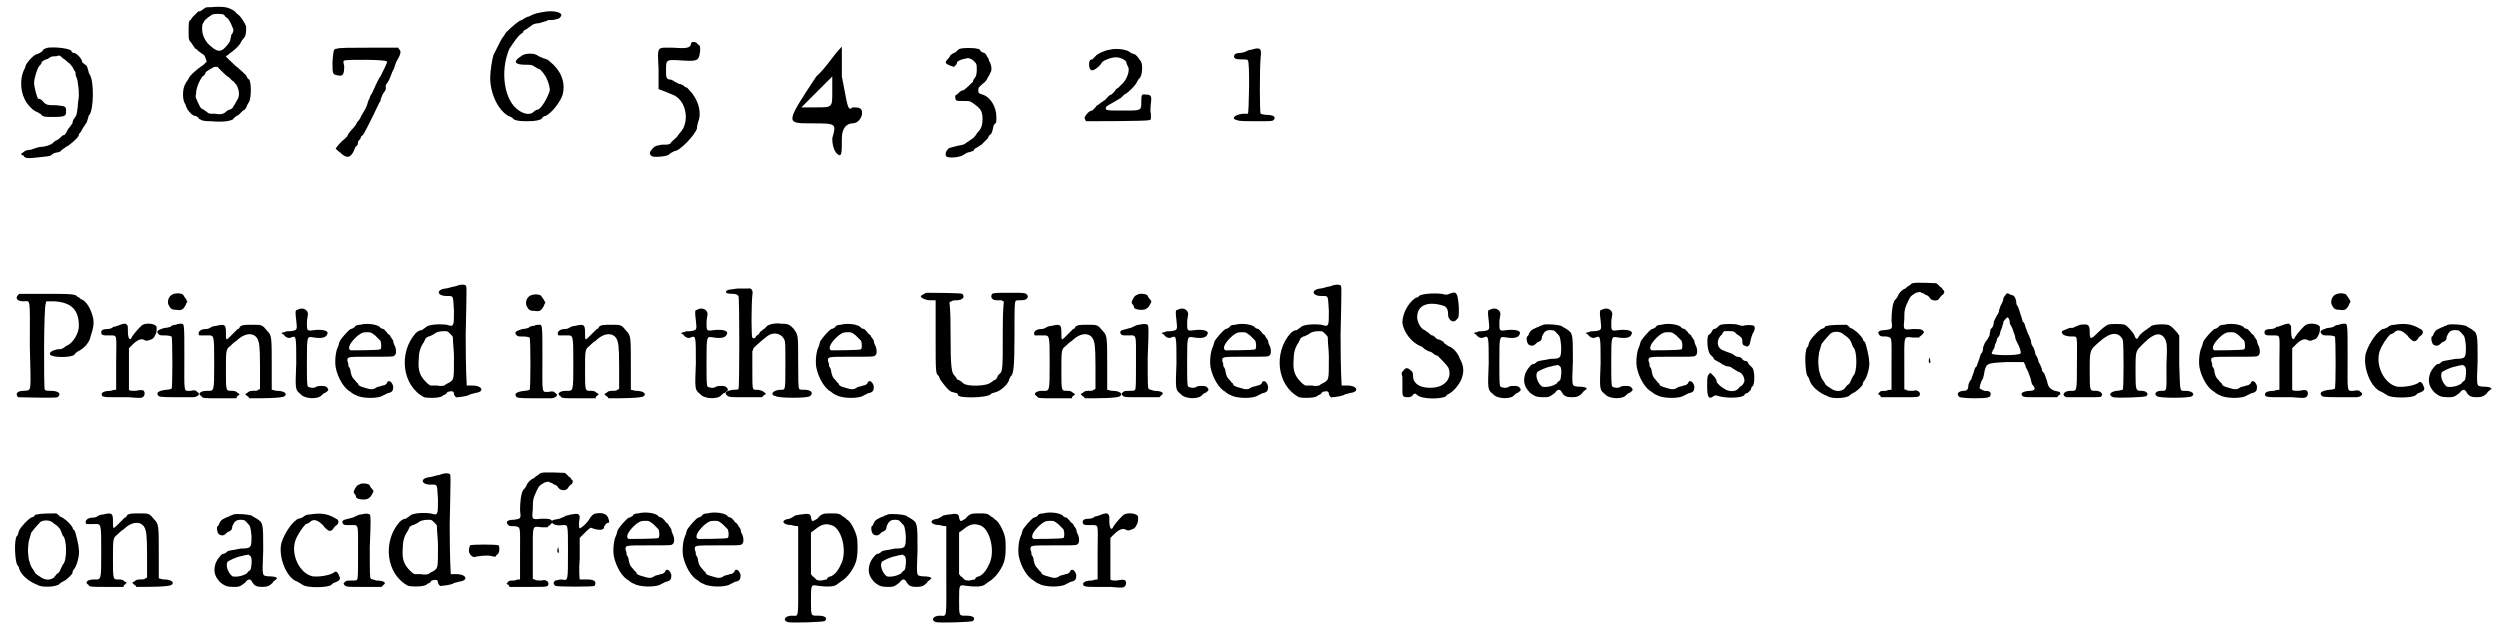 <?xml version='1.0' encoding='utf-8'?>
<svg xmlns="http://www.w3.org/2000/svg" xmlns:xlink="http://www.w3.org/1999/xlink" width="234px" height="59px" viewBox="0 0 2346 590" version="1.1">
<defs>
<path id="gl7432" d="M 29 13 C 25 14 24 15 24 16 C 24 16 22 18 19 19 C 16 19 9 27 8 30 C 8 31 7 33 6 35 C 3 42 3 53 7 61 C 9 66 15 72 18 73 C 19 73 21 75 22 75 C 24 78 26 78 34 78 C 45 78 46 77 46 73 C 46 68 46 68 37 67 C 29 67 27 67 24 63 C 22 61 21 61 20 61 C 19 61 16 50 16 46 C 16 42 19 32 21 30 C 22 29 23 28 23 27 C 23 26 25 25 27 24 C 28 24 30 23 31 22 C 33 21 34 21 37 21 C 40 20 40 20 43 23 C 45 24 47 26 48 27 C 49 27 51 30 52 31 C 53 33 54 35 54 35 C 55 35 55 37 55 39 C 56 41 57 44 57 46 C 58 52 58 55 58 58 C 58 61 57 64 57 68 C 56 76 56 76 54 79 C 53 80 52 82 52 84 C 51 85 50 87 49 88 C 48 89 47 91 46 93 C 45 94 45 95 44 95 C 43 95 42 96 41 97 C 40 98 39 99 37 100 C 36 100 34 102 33 103 C 31 104 30 105 24 106 C 19 106 16 108 15 108 C 15 108 13 109 11 109 C 9 109 7 110 6 111 C 5 112 4 112 4 113 C 4 114 5 114 6 114 C 7 117 10 117 19 116 C 28 115 30 115 32 114 C 34 112 34 112 39 111 C 40 111 41 110 42 109 C 43 108 45 107 46 106 C 49 105 58 97 58 95 C 58 94 58 94 59 93 C 60 92 61 90 62 88 C 63 87 64 85 64 85 C 65 84 66 82 66 81 C 67 79 67 76 68 76 C 72 70 72 46 69 40 C 69 39 67 37 67 35 C 66 32 66 30 64 29 C 63 28 61 27 61 26 C 61 24 57 19 54 18 C 52 18 51 17 51 16 C 50 14 37 12 29 13 z" fill="black"/><!-- width=78 height=123 -->
<path id="gl7694" d="M 33 6 C 29 6 28 6 27 7 C 25 8 24 10 21 10 C 19 12 18 13 16 15 C 15 16 14 18 14 18 C 12 18 12 22 12 29 C 12 36 12 37 15 40 C 15 40 16 42 17 43 C 18 45 18 45 19 45 C 19 45 20 46 21 47 C 22 48 24 49 25 50 C 27 51 27 51 29 57 C 29 57 28 58 26 60 C 20 64 13 70 12 73 C 11 75 9 77 9 78 C 6 82 6 94 9 97 C 9 98 10 100 11 102 C 13 105 16 108 18 108 C 19 108 21 109 22 111 C 23 111 24 112 24 112 C 27 113 30 113 33 113 C 44 114 51 113 54 111 C 54 110 56 109 57 108 C 58 108 60 106 60 106 C 61 105 62 104 63 103 C 64 103 66 101 66 100 C 67 99 67 97 68 96 C 71 93 71 78 69 74 C 67 73 67 72 66 70 C 65 69 61 65 56 61 C 53 58 47 53 47 52 C 47 52 49 51 51 49 C 57 45 61 40 61 39 C 61 39 62 37 63 36 C 66 33 66 30 66 24 C 65 21 60 13 57 12 C 57 11 55 10 54 9 C 49 6 45 5 33 6 M 45 13 C 45 13 46 14 46 14 C 46 15 47 15 48 16 C 50 17 53 24 54 27 C 54 28 54 30 52 32 C 52 34 51 36 51 37 C 51 38 49 41 47 43 C 42 49 38 48 30 40 C 25 34 24 28 25 22 C 27 18 28 17 34 13 C 36 12 43 12 45 13 M 43 66 C 45 68 48 71 50 72 C 51 73 53 75 53 75 C 54 75 55 77 57 79 C 60 85 60 90 57 94 C 56 96 55 98 54 99 C 54 100 53 101 51 102 C 50 102 48 103 46 105 C 44 106 43 107 37 106 C 32 106 31 106 30 105 C 29 104 27 103 26 102 C 25 102 24 101 23 100 C 23 100 22 98 21 96 C 19 91 18 91 19 87 C 19 82 22 75 25 71 C 27 70 28 68 28 67 C 29 66 34 63 36 62 C 37 62 38 62 39 62 C 39 62 40 63 43 66 z" fill="black"/><!-- width=77 height=120 -->
<path id="gl7696" d="M 14 39 C 11 39 11 40 10 51 C 10 63 10 63 15 64 C 20 65 21 63 21 55 C 20 51 20 51 21 50 C 24 49 61 49 61 51 C 62 51 59 57 55 65 C 53 67 48 79 47 81 C 46 82 45 84 45 85 C 44 87 43 89 43 90 C 42 94 40 97 37 102 C 36 105 34 107 33 108 C 33 109 31 112 28 115 C 26 117 24 120 24 121 C 22 123 21 124 21 124 C 18 126 13 132 13 133 C 13 133 15 134 15 135 C 16 135 18 137 19 138 C 24 142 27 141 30 135 C 31 132 32 130 33 130 C 33 130 34 129 34 126 C 36 124 37 122 37 121 C 39 120 39 120 48 102 C 51 96 54 89 55 88 C 55 87 56 84 57 82 C 58 80 60 78 60 77 C 60 76 60 75 60 73 C 61 72 64 67 64 66 C 64 66 65 64 66 61 C 67 59 68 57 68 57 C 68 56 69 54 70 51 C 73 46 75 42 73 40 C 72 39 72 39 72 38 C 62 38 53 38 43 38 C 28 38 15 38 14 39 z" fill="black"/><!-- width=82 height=147 -->
<path id="gl7437" d="M 66 1 C 59 2 55 3 53 4 C 52 4 50 6 48 6 C 46 7 44 8 43 9 C 42 9 40 10 39 11 C 37 12 27 21 27 22 C 27 22 26 24 25 25 C 24 26 22 30 16 42 C 15 45 13 57 13 63 C 13 79 21 94 30 99 C 32 100 33 100 34 101 C 35 103 39 104 47 104 C 57 104 58 103 61 102 C 62 100 64 99 65 99 C 70 97 79 86 81 79 C 84 67 79 56 69 48 C 67 46 66 46 66 46 C 66 46 64 45 63 45 C 61 44 58 43 57 42 C 54 40 45 40 42 43 C 34 48 36 51 46 51 C 52 51 52 51 55 53 C 57 54 58 55 59 55 C 60 55 65 61 66 64 C 68 68 69 73 69 75 C 67 82 61 92 58 93 C 57 93 55 94 54 95 C 51 98 46 98 40 94 C 26 85 22 57 31 36 C 35 30 39 24 42 22 C 43 21 44 21 44 20 C 44 19 46 18 48 17 C 49 16 51 15 52 14 C 53 13 56 12 59 12 C 62 11 65 10 66 10 C 66 9 68 9 72 9 C 76 8 78 8 79 6 C 82 3 76 0 66 1 z" fill="black"/><!-- width=91 height=116 -->
<path id="gl7681" d="M 43 16 C 43 16 42 18 42 19 C 40 21 39 22 25 21 C 10 21 11 19 12 41 C 12 55 12 58 12 60 C 13 60 15 61 25 65 C 36 69 41 85 35 97 C 33 100 31 102 29 105 C 27 107 24 109 23 111 C 21 112 21 112 15 112 C 10 113 9 113 7 115 C 3 119 3 121 6 123 C 9 124 21 123 22 121 C 23 120 25 119 27 118 C 32 118 46 103 48 97 C 48 94 49 92 49 91 C 53 82 49 69 41 61 C 40 60 39 58 37 58 C 36 57 34 55 31 55 C 30 54 27 53 27 53 C 27 52 25 52 24 51 C 19 51 19 49 19 42 C 19 32 19 32 34 33 C 49 34 50 33 51 24 C 51 19 51 19 49 18 C 48 16 45 15 43 16 z" fill="black"/><!-- width=63 height=130 -->
<path id="gl7697" d="M 33 28 C 4 72 4 72 28 72 C 52 72 52 72 48 86 C 48 96 52 100 52 100 C 57 105 57 100 57 86 C 57 76 62 72 67 72 C 72 72 76 67 76 62 C 76 57 72 57 67 57 C 62 62 62 52 57 28 C 57 19 57 9 57 0 C 48 9 43 19 33 28 M 48 43 C 48 57 48 57 33 57 C 28 57 24 57 19 57 C 24 52 28 48 33 43 C 43 33 48 28 48 28 C 48 28 48 33 48 43 z" fill="black"/><!-- width=81 height=110 -->
<path id="gl7683" d="M 15 15 C 14 15 13 16 12 17 C 11 18 10 19 9 19 C 7 20 6 21 6 21 C 6 21 5 23 4 24 C 0 28 1 29 6 31 C 7 31 9 32 9 32 C 10 32 10 31 10 31 C 12 30 12 28 12 28 C 12 27 15 25 21 24 C 24 23 28 26 30 29 C 31 31 31 40 29 42 C 28 43 27 45 27 46 C 25 48 21 52 18 54 C 16 54 15 55 12 58 C 10 58 10 61 11 63 C 12 64 12 64 18 64 C 24 64 24 64 27 66 C 34 71 36 73 36 81 C 36 88 34 91 31 94 C 28 99 27 99 24 101 C 23 102 21 103 21 103 C 19 105 18 105 13 106 C 5 108 4 108 3 110 C 1 112 1 115 2 116 C 4 118 16 117 19 114 C 21 113 22 112 24 112 C 26 111 28 111 28 110 C 28 109 30 108 32 107 C 33 106 35 105 35 105 C 36 104 37 103 38 102 C 39 101 40 100 41 99 C 42 97 42 96 43 96 C 45 94 45 93 46 89 C 46 87 47 86 48 85 C 49 85 49 83 49 79 C 49 69 43 60 36 58 C 33 57 32 57 32 54 C 32 51 33 51 36 48 C 39 46 40 44 41 42 C 42 40 43 39 43 38 C 45 36 45 31 42 26 C 42 24 40 22 40 22 C 40 21 39 20 38 19 C 37 19 35 18 34 17 C 34 16 33 15 31 15 C 28 14 18 14 15 15 z" fill="black"/><!-- width=60 height=123 -->
<path id="gl7687" d="M 25 3 C 22 3 13 7 12 9 C 11 10 10 11 9 12 C 7 12 6 13 6 17 C 6 21 8 23 10 22 C 13 21 17 17 18 15 C 19 13 27 10 31 10 C 36 10 41 13 41 15 C 41 16 42 17 42 18 C 45 21 42 31 36 36 C 34 38 33 39 33 39 C 32 39 31 40 30 42 C 29 43 28 44 27 45 C 25 45 23 48 21 50 C 18 52 15 54 14 55 C 13 55 12 57 12 57 C 11 58 10 59 9 60 C 6 60 3 64 2 66 C 1 67 3 69 3 70 C 10 70 60 70 62 69 C 63 69 63 69 64 68 C 64 66 64 64 64 63 C 63 60 64 55 64 53 C 65 46 64 45 59 45 C 55 44 55 46 55 52 C 55 60 55 60 39 60 C 25 60 24 60 22 59 C 21 58 22 56 24 55 C 24 55 33 50 36 48 C 37 47 38 46 39 45 C 42 44 50 36 51 33 C 51 33 52 31 53 30 C 56 28 57 16 54 13 C 53 12 52 10 51 9 C 50 8 49 7 48 7 C 46 6 45 6 44 5 C 42 3 32 1 25 3 z" fill="black"/><!-- width=72 height=84 -->
<path id="gl7680" d="M 25 4 C 22 4 20 6 19 6 C 19 6 16 7 14 7 C 10 7 9 9 9 10 C 9 12 10 13 16 13 C 20 13 22 13 22 14 C 24 15 23 64 22 64 C 22 64 19 64 17 64 C 9 65 6 69 12 70 C 13 71 21 71 29 71 C 43 71 45 71 46 70 C 49 67 46 65 39 65 C 37 65 34 64 34 64 C 33 63 33 21 34 11 C 35 3 34 1 25 4 z" fill="black"/><!-- width=55 height=78 -->
<path id="gl6412" d="M 17 22 C 14 25 16 28 22 28 C 29 28 28 23 28 70 C 29 116 30 111 22 112 C 16 112 14 115 17 118 C 18 118 52 119 54 118 C 58 115 55 112 48 112 C 45 112 43 112 42 111 C 41 109 41 32 43 30 C 43 29 43 28 44 28 C 46 28 48 28 51 28 C 67 29 74 36 74 51 C 74 58 69 66 64 69 C 61 70 60 72 59 72 C 58 73 56 73 54 73 C 49 74 46 76 47 78 C 49 81 67 81 70 78 C 70 77 72 76 73 75 C 78 73 84 67 85 61 C 88 52 89 47 86 39 C 84 33 80 27 76 26 C 75 25 74 24 73 24 C 71 21 67 21 42 21 C 34 21 26 21 18 21 C 18 21 18 21 17 22 z" fill="black"/><!-- width=99 height=125 -->
<path id="gl6402" d="M 32 14 C 29 15 27 16 25 16 C 25 17 22 18 20 18 C 16 18 14 19 14 21 C 14 24 16 24 21 24 C 30 24 28 22 28 50 C 28 63 28 75 28 75 C 28 75 25 75 23 76 C 16 76 13 78 15 81 C 17 82 21 82 27 82 C 31 82 36 82 40 82 C 52 83 52 83 54 81 C 55 79 55 78 54 76 C 52 75 52 75 46 76 C 42 76 41 76 40 75 C 40 75 40 69 40 55 C 40 49 40 43 40 36 C 41 35 42 34 43 33 C 48 28 51 27 54 28 C 55 29 57 29 57 29 C 58 29 60 28 60 28 C 61 28 63 27 64 25 C 66 21 66 21 66 16 C 65 13 57 12 53 14 C 51 15 45 22 43 25 C 41 30 39 27 39 20 C 39 15 39 15 38 14 C 37 13 37 13 37 13 C 36 13 34 13 32 14 z" fill="black"/><!-- width=75 height=89 -->
<path id="gl6667" d="M 22 3 C 19 5 18 9 19 12 C 21 16 22 17 27 17 C 32 18 33 16 35 13 C 36 11 36 10 37 9 C 37 9 37 9 37 9 C 36 9 36 7 35 6 C 34 5 33 3 33 3 C 31 1 25 1 22 3 M 26 31 C 24 31 21 32 21 33 C 20 33 18 34 15 34 C 9 36 7 37 10 40 C 11 41 12 41 16 41 C 20 41 22 42 22 42 C 23 43 23 91 22 91 C 22 91 20 92 17 92 C 9 93 7 95 10 98 C 12 99 15 99 42 99 C 46 99 50 96 46 94 C 46 94 45 93 45 93 C 45 93 43 92 40 93 C 33 93 34 96 34 61 C 34 30 34 30 31 30 C 30 30 28 30 26 31 z" fill="black"/><!-- width=55 height=115 -->
<path id="gl6405" d="M 27 7 C 25 7 22 8 21 9 C 19 10 18 10 17 10 C 12 10 9 13 11 16 C 12 16 13 16 18 16 C 25 16 25 14 25 42 C 25 70 25 68 18 68 C 12 68 9 71 13 73 C 14 75 15 75 30 75 C 35 75 40 75 46 75 C 46 74 46 73 47 73 C 48 72 48 72 49 71 C 48 71 48 70 47 70 C 46 69 45 68 42 68 C 36 68 36 69 36 49 C 36 30 36 29 40 26 C 41 25 44 22 46 21 C 54 13 63 13 66 20 C 67 23 68 24 68 45 C 68 52 68 59 68 66 C 67 67 67 67 66 67 C 66 68 64 68 61 68 C 58 68 57 69 56 70 C 55 70 55 71 54 71 C 55 72 55 72 56 73 C 57 73 58 75 58 75 C 70 75 89 75 91 73 C 94 71 91 68 84 68 C 82 68 80 67 79 67 C 79 67 79 61 79 45 C 79 18 79 16 75 12 C 70 6 70 6 61 6 C 54 6 51 6 49 8 C 49 9 48 10 47 10 C 46 11 45 12 44 13 C 44 13 42 15 40 17 C 36 21 36 21 36 13 C 36 6 35 5 27 7 z" fill="black"/><!-- width=100 height=81 -->
<path id="gl7441" d="M 27 7 C 25 7 25 9 26 17 C 27 26 27 26 21 27 C 18 27 16 27 15 28 C 14 28 13 28 12 29 C 13 29 13 30 14 30 C 16 33 19 34 21 33 C 26 31 26 31 26 57 C 25 82 25 82 30 86 C 34 91 47 91 50 87 C 51 86 52 85 53 85 C 56 83 57 82 55 80 C 54 78 48 78 45 79 C 43 81 38 80 37 79 C 36 78 36 72 36 56 C 36 30 36 32 43 33 C 50 34 54 33 55 30 C 57 27 52 25 43 26 C 36 27 36 27 36 19 C 36 16 37 12 37 11 C 37 7 32 4 27 7 z" fill="black"/><!-- width=67 height=96 -->
<path id="gl6408" d="M 39 9 C 36 9 34 10 34 11 C 33 12 31 13 30 13 C 27 15 22 21 20 24 C 19 26 19 28 18 30 C 16 34 15 43 16 49 C 18 59 24 69 30 72 C 31 73 34 75 35 75 C 39 78 56 79 61 75 C 62 75 64 73 66 73 C 69 72 70 71 70 67 C 69 62 65 60 64 64 C 63 65 62 66 60 66 C 58 67 55 67 54 68 C 51 70 49 70 43 68 C 39 67 37 66 37 64 C 36 64 35 62 34 61 C 31 58 31 57 30 53 C 30 51 29 49 28 48 C 28 47 28 45 27 43 C 27 39 26 39 49 39 C 69 39 70 39 71 38 C 73 37 73 33 72 30 C 71 28 70 26 70 24 C 69 22 67 20 67 19 C 66 18 64 17 64 16 C 63 15 62 14 61 13 C 60 13 58 12 58 12 C 57 9 46 7 39 9 M 53 19 C 55 21 57 23 58 24 C 59 27 59 31 58 32 C 57 33 31 33 30 33 C 26 31 31 24 37 19 C 41 16 42 16 46 16 C 49 16 49 16 53 19 z" fill="black"/><!-- width=81 height=84 -->
<path id="gl6403" d="M 53 4 C 51 4 46 6 44 6 C 35 7 36 13 45 13 C 52 13 51 12 52 27 C 52 42 52 42 45 40 C 37 39 28 40 26 42 C 25 43 23 44 22 45 C 20 45 18 46 16 48 C 0 66 3 97 24 108 C 28 109 41 109 42 106 C 43 106 45 105 46 103 C 50 102 52 102 52 105 C 52 106 54 109 55 108 C 57 108 64 107 66 106 C 67 105 69 105 72 104 C 81 103 79 97 69 97 C 67 97 64 97 64 97 C 64 96 63 84 63 50 C 64 4 64 4 63 3 C 61 2 58 2 53 4 M 49 49 C 50 50 51 51 51 52 C 51 58 52 64 52 70 C 52 92 52 91 48 94 C 46 95 44 96 43 97 C 42 97 40 98 36 97 C 33 97 31 97 30 97 C 28 96 27 95 26 94 C 20 88 18 83 19 72 C 19 65 21 60 24 56 C 24 55 25 54 25 54 C 25 52 27 52 28 51 C 30 51 32 49 33 49 C 35 47 38 46 43 46 C 46 46 46 46 49 49 z" fill="black"/><!-- width=85 height=131 -->
<path id="gl6667" d="M 22 3 C 19 5 18 9 19 12 C 21 16 22 17 27 17 C 32 18 33 16 35 13 C 36 11 36 10 37 9 C 37 9 37 9 37 9 C 36 9 36 7 35 6 C 34 5 33 3 33 3 C 31 1 25 1 22 3 M 26 31 C 24 31 21 32 21 33 C 20 33 18 34 15 34 C 9 36 7 37 10 40 C 11 41 12 41 16 41 C 20 41 22 42 22 42 C 23 43 23 91 22 91 C 22 91 20 92 17 92 C 9 93 7 95 10 98 C 12 99 15 99 42 99 C 46 99 50 96 46 94 C 46 94 45 93 45 93 C 45 93 43 92 40 93 C 33 93 34 96 34 61 C 34 30 34 30 31 30 C 30 30 28 30 26 31 z" fill="black"/><!-- width=55 height=115 -->
<path id="gl6405" d="M 27 7 C 25 7 22 8 21 9 C 19 10 18 10 17 10 C 12 10 9 13 11 16 C 12 16 13 16 18 16 C 25 16 25 14 25 42 C 25 70 25 68 18 68 C 12 68 9 71 13 73 C 14 75 15 75 30 75 C 35 75 40 75 46 75 C 46 74 46 73 47 73 C 48 72 48 72 49 71 C 48 71 48 70 47 70 C 46 69 45 68 42 68 C 36 68 36 69 36 49 C 36 30 36 29 40 26 C 41 25 44 22 46 21 C 54 13 63 13 66 20 C 67 23 68 24 68 45 C 68 52 68 59 68 66 C 67 67 67 67 66 67 C 66 68 64 68 61 68 C 58 68 57 69 56 70 C 55 70 55 71 54 71 C 55 72 55 72 56 73 C 57 73 58 75 58 75 C 70 75 89 75 91 73 C 94 71 91 68 84 68 C 82 68 80 67 79 67 C 79 67 79 61 79 45 C 79 18 79 16 75 12 C 70 6 70 6 61 6 C 54 6 51 6 49 8 C 49 9 48 10 47 10 C 46 11 45 12 44 13 C 44 13 42 15 40 17 C 36 21 36 21 36 13 C 36 6 35 5 27 7 z" fill="black"/><!-- width=100 height=81 -->
<path id="gl7441" d="M 27 7 C 25 7 25 9 26 17 C 27 26 27 26 21 27 C 18 27 16 27 15 28 C 14 28 13 28 12 29 C 13 29 13 30 14 30 C 16 33 19 34 21 33 C 26 31 26 31 26 57 C 25 82 25 82 30 86 C 34 91 47 91 50 87 C 51 86 52 85 53 85 C 56 83 57 82 55 80 C 54 78 48 78 45 79 C 43 81 38 80 37 79 C 36 78 36 72 36 56 C 36 30 36 32 43 33 C 50 34 54 33 55 30 C 57 27 52 25 43 26 C 36 27 36 27 36 19 C 36 16 37 12 37 11 C 37 7 32 4 27 7 z" fill="black"/><!-- width=67 height=96 -->
<path id="gl6666" d="M 28 2 C 21 3 19 3 18 4 C 16 6 18 7 24 7 C 27 7 28 8 29 9 C 30 10 30 96 29 96 C 29 97 27 97 24 97 C 17 98 15 100 19 103 C 21 104 22 104 36 104 C 41 104 46 104 51 104 C 52 103 52 103 53 102 C 55 101 55 101 54 100 C 52 98 49 97 46 97 C 42 97 42 98 42 79 C 42 73 42 67 42 61 C 42 60 43 60 43 58 C 47 54 56 46 59 45 C 64 43 70 45 72 50 C 73 52 73 54 73 74 C 73 98 73 97 69 97 C 61 97 58 102 64 103 C 67 105 94 105 96 103 C 100 100 97 97 91 97 C 88 97 86 97 86 96 C 85 96 85 85 85 71 C 85 45 85 46 81 40 C 77 36 76 35 69 35 C 63 34 57 36 56 37 C 55 38 54 39 53 40 C 52 40 51 42 50 42 C 49 43 48 45 48 45 C 46 46 45 47 45 48 C 43 49 43 49 42 48 C 41 47 41 19 42 8 C 43 4 41 1 38 2 C 37 2 33 2 28 2 z" fill="black"/><!-- width=106 height=123 -->
<path id="gl6408" d="M 39 9 C 36 9 34 10 34 11 C 33 12 31 13 30 13 C 27 15 22 21 20 24 C 19 26 19 28 18 30 C 16 34 15 43 16 49 C 18 59 24 69 30 72 C 31 73 34 75 35 75 C 39 78 56 79 61 75 C 62 75 64 73 66 73 C 69 72 70 71 70 67 C 69 62 65 60 64 64 C 63 65 62 66 60 66 C 58 67 55 67 54 68 C 51 70 49 70 43 68 C 39 67 37 66 37 64 C 36 64 35 62 34 61 C 31 58 31 57 30 53 C 30 51 29 49 28 48 C 28 47 28 45 27 43 C 27 39 26 39 49 39 C 69 39 70 39 71 38 C 73 37 73 33 72 30 C 71 28 70 26 70 24 C 69 22 67 20 67 19 C 66 18 64 17 64 16 C 63 15 62 14 61 13 C 60 13 58 12 58 12 C 57 9 46 7 39 9 M 53 19 C 55 21 57 23 58 24 C 59 27 59 31 58 32 C 57 33 31 33 30 33 C 26 31 31 24 37 19 C 41 16 42 16 46 16 C 49 16 49 16 53 19 z" fill="black"/><!-- width=81 height=84 -->
<path id="gl7175" d="M 21 6 C 19 7 16 9 16 9 C 16 11 21 13 25 13 C 27 13 28 13 30 13 C 30 25 30 36 30 47 C 30 82 30 82 33 84 C 33 85 34 86 34 87 C 36 90 42 98 45 99 C 46 99 48 100 49 100 C 50 100 51 101 51 102 C 51 105 78 105 82 101 C 82 100 85 100 87 99 C 91 98 99 91 99 87 C 100 86 100 84 101 84 C 103 81 104 77 104 45 C 104 22 104 15 105 14 C 105 13 107 13 109 13 C 112 13 113 13 115 12 C 117 10 117 9 115 7 C 113 6 112 6 100 6 C 86 6 85 6 83 7 C 81 10 83 13 87 13 C 89 13 91 13 92 13 C 93 14 93 14 94 14 C 93 24 93 34 93 44 C 93 76 93 80 90 82 C 89 83 88 84 88 85 C 87 87 86 88 85 88 C 84 88 83 90 82 90 C 78 94 59 94 56 91 C 55 90 54 89 52 88 C 51 88 50 87 50 87 C 50 87 49 85 48 84 C 45 81 44 78 44 44 C 44 34 44 24 43 15 C 44 14 45 14 45 14 C 46 13 48 13 50 13 C 55 13 58 10 55 7 C 54 6 22 6 21 6 z" fill="black"/><!-- width=124 height=111 -->
<path id="gl6405" d="M 27 7 C 25 7 22 8 21 9 C 19 10 18 10 17 10 C 12 10 9 13 11 16 C 12 16 13 16 18 16 C 25 16 25 14 25 42 C 25 70 25 68 18 68 C 12 68 9 71 13 73 C 14 75 15 75 30 75 C 35 75 40 75 46 75 C 46 74 46 73 47 73 C 48 72 48 72 49 71 C 48 71 48 70 47 70 C 46 69 45 68 42 68 C 36 68 36 69 36 49 C 36 30 36 29 40 26 C 41 25 44 22 46 21 C 54 13 63 13 66 20 C 67 23 68 24 68 45 C 68 52 68 59 68 66 C 67 67 67 67 66 67 C 66 68 64 68 61 68 C 58 68 57 69 56 70 C 55 70 55 71 54 71 C 55 72 55 72 56 73 C 57 73 58 75 58 75 C 70 75 89 75 91 73 C 94 71 91 68 84 68 C 82 68 80 67 79 67 C 79 67 79 61 79 45 C 79 18 79 16 75 12 C 70 6 70 6 61 6 C 54 6 51 6 49 8 C 49 9 48 10 47 10 C 46 11 45 12 44 13 C 44 13 42 15 40 17 C 36 21 36 21 36 13 C 36 6 35 5 27 7 z" fill="black"/><!-- width=100 height=81 -->
<path id="gl6663" d="M 22 3 C 20 3 17 8 17 10 C 17 10 17 11 18 12 C 19 13 19 14 19 14 C 19 16 22 17 26 17 C 30 17 31 16 33 14 C 36 9 36 9 34 7 C 33 6 32 4 32 4 C 32 2 24 1 22 3 M 24 31 C 21 31 19 33 18 33 C 17 34 15 34 12 35 C 7 36 5 37 7 40 C 8 41 9 41 13 41 C 22 41 21 38 21 67 C 21 86 21 92 20 92 C 20 93 18 93 15 93 C 12 93 10 93 9 94 C 7 96 7 96 9 98 C 11 99 11 99 27 99 C 33 99 38 99 43 99 C 43 99 44 98 45 97 C 48 95 45 93 38 93 C 36 92 33 92 33 91 C 32 91 32 86 32 62 C 33 36 33 33 32 31 C 30 30 28 30 24 31 z" fill="black"/><!-- width=52 height=115 -->
<path id="gl7441" d="M 27 7 C 25 7 25 9 26 17 C 27 26 27 26 21 27 C 18 27 16 27 15 28 C 14 28 13 28 12 29 C 13 29 13 30 14 30 C 16 33 19 34 21 33 C 26 31 26 31 26 57 C 25 82 25 82 30 86 C 34 91 47 91 50 87 C 51 86 52 85 53 85 C 56 83 57 82 55 80 C 54 78 48 78 45 79 C 43 81 38 80 37 79 C 36 78 36 72 36 56 C 36 30 36 32 43 33 C 50 34 54 33 55 30 C 57 27 52 25 43 26 C 36 27 36 27 36 19 C 36 16 37 12 37 11 C 37 7 32 4 27 7 z" fill="black"/><!-- width=67 height=96 -->
<path id="gl6408" d="M 39 9 C 36 9 34 10 34 11 C 33 12 31 13 30 13 C 27 15 22 21 20 24 C 19 26 19 28 18 30 C 16 34 15 43 16 49 C 18 59 24 69 30 72 C 31 73 34 75 35 75 C 39 78 56 79 61 75 C 62 75 64 73 66 73 C 69 72 70 71 70 67 C 69 62 65 60 64 64 C 63 65 62 66 60 66 C 58 67 55 67 54 68 C 51 70 49 70 43 68 C 39 67 37 66 37 64 C 36 64 35 62 34 61 C 31 58 31 57 30 53 C 30 51 29 49 28 48 C 28 47 28 45 27 43 C 27 39 26 39 49 39 C 69 39 70 39 71 38 C 73 37 73 33 72 30 C 71 28 70 26 70 24 C 69 22 67 20 67 19 C 66 18 64 17 64 16 C 63 15 62 14 61 13 C 60 13 58 12 58 12 C 57 9 46 7 39 9 M 53 19 C 55 21 57 23 58 24 C 59 27 59 31 58 32 C 57 33 31 33 30 33 C 26 31 31 24 37 19 C 41 16 42 16 46 16 C 49 16 49 16 53 19 z" fill="black"/><!-- width=81 height=84 -->
<path id="gl6403" d="M 53 4 C 51 4 46 6 44 6 C 35 7 36 13 45 13 C 52 13 51 12 52 27 C 52 42 52 42 45 40 C 37 39 28 40 26 42 C 25 43 23 44 22 45 C 20 45 18 46 16 48 C 0 66 3 97 24 108 C 28 109 41 109 42 106 C 43 106 45 105 46 103 C 50 102 52 102 52 105 C 52 106 54 109 55 108 C 57 108 64 107 66 106 C 67 105 69 105 72 104 C 81 103 79 97 69 97 C 67 97 64 97 64 97 C 64 96 63 84 63 50 C 64 4 64 4 63 3 C 61 2 58 2 53 4 M 49 49 C 50 50 51 51 51 52 C 51 58 52 64 52 70 C 52 92 52 91 48 94 C 46 95 44 96 43 97 C 42 97 40 98 36 97 C 33 97 31 97 30 97 C 28 96 27 95 26 94 C 20 88 18 83 19 72 C 19 65 21 60 24 56 C 24 55 25 54 25 54 C 25 52 27 52 28 51 C 30 51 32 49 33 49 C 35 47 38 46 43 46 C 46 46 46 46 49 49 z" fill="black"/><!-- width=85 height=131 -->
<path id="gl6913" d="M 54 9 C 52 10 51 10 47 9 C 39 8 25 9 25 12 C 25 12 24 12 22 13 C 15 18 10 28 10 36 C 11 45 19 55 27 58 C 28 58 30 60 31 61 C 32 61 34 63 35 63 C 36 63 38 64 39 65 C 40 66 42 67 43 67 C 45 69 51 75 53 78 C 57 87 51 96 39 97 C 28 98 20 94 20 86 C 20 82 19 82 18 81 C 15 78 13 78 11 81 C 9 83 9 83 10 87 C 10 90 10 94 10 98 C 10 105 10 106 15 106 C 16 106 17 106 19 105 C 21 102 22 102 24 104 C 28 108 47 108 51 105 C 52 103 54 103 55 102 C 58 100 62 96 65 90 C 68 83 68 77 64 70 C 62 64 57 59 53 58 C 52 57 50 56 49 55 C 49 54 47 53 45 52 C 43 52 42 51 41 50 C 40 49 39 48 38 48 C 37 48 36 47 35 46 C 34 45 32 44 31 43 C 27 42 23 34 24 29 C 25 19 35 16 48 20 C 52 21 53 24 53 30 C 54 34 58 37 61 33 C 63 31 63 31 63 22 C 62 8 61 6 54 9 z" fill="black"/><!-- width=76 height=117 -->
<path id="gl7441" d="M 27 7 C 25 7 25 9 26 17 C 27 26 27 26 21 27 C 18 27 16 27 15 28 C 14 28 13 28 12 29 C 13 29 13 30 14 30 C 16 33 19 34 21 33 C 26 31 26 31 26 57 C 25 82 25 82 30 86 C 34 91 47 91 50 87 C 51 86 52 85 53 85 C 56 83 57 82 55 80 C 54 78 48 78 45 79 C 43 81 38 80 37 79 C 36 78 36 72 36 56 C 36 30 36 32 43 33 C 50 34 54 33 55 30 C 57 27 52 25 43 26 C 36 27 36 27 36 19 C 36 16 37 12 37 11 C 37 7 32 4 27 7 z" fill="black"/><!-- width=67 height=96 -->
<path id="gl6660" d="M 29 2 C 28 3 25 3 25 4 C 24 4 22 5 20 6 C 18 7 17 8 16 10 C 15 12 15 13 14 13 C 13 15 14 20 16 21 C 18 22 20 22 22 20 C 23 19 24 18 25 18 C 27 17 28 16 28 13 C 30 9 31 7 36 7 C 40 7 40 8 42 10 C 45 13 45 13 46 22 C 46 33 46 34 36 34 C 25 36 24 36 23 37 C 22 38 21 39 19 39 C 17 40 13 45 12 49 C 10 56 12 61 17 66 C 21 69 23 70 29 70 C 34 70 35 70 40 66 C 43 62 45 62 47 66 C 49 69 51 70 56 70 C 61 70 63 69 66 66 C 66 65 68 64 69 63 C 72 61 67 60 61 60 C 56 59 56 61 57 36 C 57 10 57 10 51 6 C 49 5 46 3 46 3 C 43 2 33 1 29 2 M 45 41 C 47 43 46 52 45 54 C 44 55 42 56 42 57 C 38 60 31 61 28 60 C 24 57 21 49 24 46 C 26 45 31 42 37 41 C 40 40 42 40 42 40 C 43 39 43 40 45 41 z" fill="black"/><!-- width=78 height=80 -->
<path id="gl7441" d="M 27 7 C 25 7 25 9 26 17 C 27 26 27 26 21 27 C 18 27 16 27 15 28 C 14 28 13 28 12 29 C 13 29 13 30 14 30 C 16 33 19 34 21 33 C 26 31 26 31 26 57 C 25 82 25 82 30 86 C 34 91 47 91 50 87 C 51 86 52 85 53 85 C 56 83 57 82 55 80 C 54 78 48 78 45 79 C 43 81 38 80 37 79 C 36 78 36 72 36 56 C 36 30 36 32 43 33 C 50 34 54 33 55 30 C 57 27 52 25 43 26 C 36 27 36 27 36 19 C 36 16 37 12 37 11 C 37 7 32 4 27 7 z" fill="black"/><!-- width=67 height=96 -->
<path id="gl6408" d="M 39 9 C 36 9 34 10 34 11 C 33 12 31 13 30 13 C 27 15 22 21 20 24 C 19 26 19 28 18 30 C 16 34 15 43 16 49 C 18 59 24 69 30 72 C 31 73 34 75 35 75 C 39 78 56 79 61 75 C 62 75 64 73 66 73 C 69 72 70 71 70 67 C 69 62 65 60 64 64 C 63 65 62 66 60 66 C 58 67 55 67 54 68 C 51 70 49 70 43 68 C 39 67 37 66 37 64 C 36 64 35 62 34 61 C 31 58 31 57 30 53 C 30 51 29 49 28 48 C 28 47 28 45 27 43 C 27 39 26 39 49 39 C 69 39 70 39 71 38 C 73 37 73 33 72 30 C 71 28 70 26 70 24 C 69 22 67 20 67 19 C 66 18 64 17 64 16 C 63 15 62 14 61 13 C 60 13 58 12 58 12 C 57 9 46 7 39 9 M 53 19 C 55 21 57 23 58 24 C 59 27 59 31 58 32 C 57 33 31 33 30 33 C 26 31 31 24 37 19 C 41 16 42 16 46 16 C 49 16 49 16 53 19 z" fill="black"/><!-- width=81 height=84 -->
<path id="gl7442" d="M 20 6 C 19 6 18 7 17 8 C 16 9 15 10 13 10 C 13 10 12 11 11 13 C 10 14 10 15 9 15 C 6 16 7 31 10 34 C 11 35 12 36 13 37 C 13 39 15 39 16 40 C 18 41 20 42 21 43 C 22 43 24 45 26 45 C 28 45 30 46 31 47 C 33 48 34 49 36 50 C 40 51 42 55 42 59 C 41 62 39 64 38 64 C 37 64 37 66 36 66 C 34 69 27 69 23 66 C 18 63 18 62 16 60 C 16 58 15 56 13 54 C 12 53 11 52 10 51 C 10 51 9 52 9 52 C 7 54 7 56 7 64 C 7 75 9 76 13 73 C 15 72 15 72 18 73 C 25 75 39 75 42 72 C 42 71 44 70 45 70 C 46 69 47 68 48 67 C 48 66 49 64 49 64 C 52 64 52 48 49 46 C 48 45 47 44 46 43 C 45 41 45 40 43 40 C 42 40 40 39 39 37 C 37 36 35 36 35 36 C 34 36 32 34 30 33 C 27 32 24 31 22 30 C 16 28 15 20 21 15 C 21 14 22 13 23 12 C 25 12 26 12 28 12 C 32 12 32 12 35 15 C 37 16 39 18 39 18 C 39 18 40 19 40 21 C 40 24 40 25 43 26 C 45 27 46 26 47 24 C 48 19 49 15 51 12 C 52 9 52 9 51 7 C 49 6 43 6 41 7 C 39 7 39 7 36 6 C 33 5 23 5 20 6 z" fill="black"/><!-- width=58 height=81 -->
<path id="gl6401" d="M 30 7 C 28 7 27 8 27 9 C 26 9 25 10 24 10 C 21 12 15 18 13 22 C 12 24 12 27 11 27 C 8 30 9 50 11 54 C 12 55 13 57 13 58 C 15 64 22 70 30 73 C 34 76 49 75 51 72 C 51 72 52 71 54 70 C 57 69 63 63 63 62 C 63 62 63 60 64 59 C 67 56 70 45 69 40 C 69 36 66 24 65 22 C 64 22 63 20 63 19 C 61 16 57 12 55 11 C 54 10 52 9 51 9 C 51 8 49 7 48 6 C 44 6 33 6 30 7 M 45 15 C 46 16 48 17 49 18 C 50 19 51 20 52 22 C 53 25 54 27 54 27 C 58 30 58 51 54 54 C 54 54 53 56 52 58 C 51 61 50 62 48 63 C 48 64 46 65 46 66 C 42 69 37 69 32 65 C 30 64 28 62 28 62 C 28 61 27 61 27 60 C 25 57 24 57 22 49 C 21 41 21 40 22 32 C 23 29 24 25 24 25 C 24 24 29 18 33 14 C 36 12 42 12 45 15 z" fill="black"/><!-- width=79 height=81 -->
<path id="gl6400" d="M 54 10 C 53 10 51 12 51 12 C 49 13 48 14 47 15 C 44 16 41 19 40 22 C 39 24 38 25 37 26 C 35 29 34 37 34 45 C 35 53 35 53 28 54 C 22 54 20 56 23 59 C 24 60 25 60 29 60 C 35 61 34 60 34 87 C 34 95 34 103 34 110 C 32 110 31 110 29 111 C 25 111 24 111 23 112 C 22 113 22 114 21 114 C 22 114 22 115 23 115 C 24 116 24 117 24 117 C 30 117 36 117 42 117 C 58 117 58 117 60 116 C 61 114 61 114 60 112 C 58 111 58 110 54 111 C 51 111 48 111 48 110 C 47 110 46 110 46 109 C 46 103 46 96 46 89 C 46 58 45 60 54 61 C 55 61 58 61 60 61 C 60 60 61 60 62 59 C 65 56 65 56 63 54 C 61 53 60 53 54 53 C 45 54 45 54 46 44 C 46 36 46 34 50 26 C 52 22 52 22 57 19 C 61 18 61 18 62 19 C 63 19 65 20 66 21 C 67 21 69 22 70 24 C 72 27 78 27 79 24 C 80 23 81 21 82 21 C 84 19 84 17 82 16 C 82 15 81 14 79 13 C 79 12 77 11 76 10 C 75 10 57 9 54 10 M 69 82 C 69 84 69 85 70 85 C 70 86 71 84 70 81 C 70 81 70 79 70 79 C 70 80 69 81 69 82 z" fill="black"/><!-- width=91 height=124 -->
<path id="gl6671" d="M 48 3 C 48 3 47 4 46 6 C 46 8 45 10 44 12 C 43 13 43 15 42 17 C 42 19 41 21 40 22 C 39 24 38 26 37 28 C 37 31 36 34 34 35 C 34 36 33 39 33 41 C 32 43 31 45 30 46 C 29 47 28 49 27 52 C 27 55 26 58 25 58 C 24 60 24 62 23 64 C 22 67 21 69 21 70 C 19 71 19 73 18 76 C 17 79 16 81 16 82 C 14 84 13 87 13 89 C 13 91 12 93 9 93 C 4 93 1 96 5 99 C 6 99 9 100 19 100 C 33 100 34 99 34 96 C 34 94 33 93 28 93 C 26 92 24 91 24 91 C 23 90 25 84 27 81 C 27 80 28 78 28 76 C 30 67 30 67 49 66 C 55 66 60 66 65 66 C 66 68 67 69 67 71 C 69 74 70 77 71 80 C 72 82 72 85 73 87 C 73 87 75 89 75 90 C 76 91 75 93 71 93 C 68 93 63 94 63 96 C 63 96 63 97 64 98 C 66 99 66 99 81 99 C 87 99 91 99 96 99 C 97 99 97 98 98 97 C 99 97 99 96 100 96 C 99 96 99 95 99 94 C 97 94 96 93 94 93 C 90 91 88 90 87 84 C 85 78 84 76 84 76 C 83 76 82 74 82 72 C 81 70 80 67 79 66 C 79 65 78 61 76 59 C 76 57 75 54 74 52 C 73 51 72 49 72 47 C 72 45 70 42 70 41 C 69 40 68 36 67 34 C 66 31 66 29 64 28 C 64 27 63 24 62 21 C 61 18 60 14 59 13 C 58 12 58 10 58 9 C 57 4 55 3 53 3 C 50 1 49 1 48 3 M 51 25 C 52 27 52 28 52 30 C 52 30 54 33 55 36 C 55 37 57 41 57 42 C 57 44 58 46 59 48 C 61 51 63 57 62 58 C 60 60 36 60 35 58 C 35 57 36 56 36 55 C 37 54 38 52 38 50 C 39 48 40 46 40 44 C 42 42 43 40 43 38 C 43 37 45 34 45 32 C 46 30 46 28 46 28 C 46 28 49 24 50 24 C 50 24 51 25 51 25 z" fill="black"/><!-- width=108 height=117 -->
<path id="gl6914" d="M 27 7 C 25 8 22 9 22 9 C 21 10 19 10 17 10 C 12 12 12 12 10 13 C 9 16 13 18 19 18 C 25 18 24 16 24 43 C 24 71 24 69 18 69 C 12 69 9 73 14 75 C 15 75 19 75 30 75 C 48 75 46 75 47 74 C 49 72 46 69 42 69 C 36 69 36 70 36 50 C 36 30 36 31 45 23 C 55 14 63 13 67 21 C 68 24 68 67 67 68 C 66 68 64 69 61 69 C 55 70 53 73 58 75 C 62 76 88 75 89 74 C 92 72 89 69 85 69 C 79 69 79 69 79 50 C 79 30 79 32 87 24 C 96 15 103 13 107 21 C 108 24 109 24 108 45 C 108 70 109 69 103 69 C 98 69 96 72 99 74 C 101 76 130 76 132 74 C 135 72 132 69 126 69 C 120 69 121 71 120 44 C 120 28 120 19 120 17 C 118 14 112 7 109 7 C 103 6 93 7 93 9 C 93 9 91 10 90 11 C 87 13 84 15 82 18 C 81 21 79 21 78 17 C 76 13 71 8 69 7 C 66 6 55 6 53 7 C 51 8 48 10 43 15 C 37 21 36 21 36 14 C 36 7 35 6 27 7 z" fill="black"/><!-- width=142 height=82 -->
<path id="gl6408" d="M 39 9 C 36 9 34 10 34 11 C 33 12 31 13 30 13 C 27 15 22 21 20 24 C 19 26 19 28 18 30 C 16 34 15 43 16 49 C 18 59 24 69 30 72 C 31 73 34 75 35 75 C 39 78 56 79 61 75 C 62 75 64 73 66 73 C 69 72 70 71 70 67 C 69 62 65 60 64 64 C 63 65 62 66 60 66 C 58 67 55 67 54 68 C 51 70 49 70 43 68 C 39 67 37 66 37 64 C 36 64 35 62 34 61 C 31 58 31 57 30 53 C 30 51 29 49 28 48 C 28 47 28 45 27 43 C 27 39 26 39 49 39 C 69 39 70 39 71 38 C 73 37 73 33 72 30 C 71 28 70 26 70 24 C 69 22 67 20 67 19 C 66 18 64 17 64 16 C 63 15 62 14 61 13 C 60 13 58 12 58 12 C 57 9 46 7 39 9 M 53 19 C 55 21 57 23 58 24 C 59 27 59 31 58 32 C 57 33 31 33 30 33 C 26 31 31 24 37 19 C 41 16 42 16 46 16 C 49 16 49 16 53 19 z" fill="black"/><!-- width=81 height=84 -->
<path id="gl6402" d="M 32 14 C 29 15 27 16 25 16 C 25 17 22 18 20 18 C 16 18 14 19 14 21 C 14 24 16 24 21 24 C 30 24 28 22 28 50 C 28 63 28 75 28 75 C 28 75 25 75 23 76 C 16 76 13 78 15 81 C 17 82 21 82 27 82 C 31 82 36 82 40 82 C 52 83 52 83 54 81 C 55 79 55 78 54 76 C 52 75 52 75 46 76 C 42 76 41 76 40 75 C 40 75 40 69 40 55 C 40 49 40 43 40 36 C 41 35 42 34 43 33 C 48 28 51 27 54 28 C 55 29 57 29 57 29 C 58 29 60 28 60 28 C 61 28 63 27 64 25 C 66 21 66 21 66 16 C 65 13 57 12 53 14 C 51 15 45 22 43 25 C 41 30 39 27 39 20 C 39 15 39 15 38 14 C 37 13 37 13 37 13 C 36 13 34 13 32 14 z" fill="black"/><!-- width=75 height=89 -->
<path id="gl6667" d="M 22 3 C 19 5 18 9 19 12 C 21 16 22 17 27 17 C 32 18 33 16 35 13 C 36 11 36 10 37 9 C 37 9 37 9 37 9 C 36 9 36 7 35 6 C 34 5 33 3 33 3 C 31 1 25 1 22 3 M 26 31 C 24 31 21 32 21 33 C 20 33 18 34 15 34 C 9 36 7 37 10 40 C 11 41 12 41 16 41 C 20 41 22 42 22 42 C 23 43 23 91 22 91 C 22 91 20 92 17 92 C 9 93 7 95 10 98 C 12 99 15 99 42 99 C 46 99 50 96 46 94 C 46 94 45 93 45 93 C 45 93 43 92 40 93 C 33 93 34 96 34 61 C 34 30 34 30 31 30 C 30 30 28 30 26 31 z" fill="black"/><!-- width=55 height=115 -->
<path id="gl6415" d="M 52 3 C 49 3 47 4 46 5 C 45 6 42 7 41 7 C 36 9 28 20 25 30 C 22 43 30 63 40 66 C 42 67 43 68 45 69 C 48 72 69 72 72 69 C 73 68 74 67 75 67 C 80 65 81 64 79 60 C 78 57 76 56 75 57 C 72 60 60 62 54 61 C 42 58 34 41 38 28 C 40 22 45 15 48 12 C 49 12 51 11 52 10 C 55 7 59 8 64 13 C 66 16 69 18 69 18 C 71 19 73 18 74 16 C 74 16 75 14 77 13 C 79 11 79 10 78 8 C 70 3 64 1 52 3 z" fill="black"/><!-- width=92 height=78 -->
<path id="gl6660" d="M 29 2 C 28 3 25 3 25 4 C 24 4 22 5 20 6 C 18 7 17 8 16 10 C 15 12 15 13 14 13 C 13 15 14 20 16 21 C 18 22 20 22 22 20 C 23 19 24 18 25 18 C 27 17 28 16 28 13 C 30 9 31 7 36 7 C 40 7 40 8 42 10 C 45 13 45 13 46 22 C 46 33 46 34 36 34 C 25 36 24 36 23 37 C 22 38 21 39 19 39 C 17 40 13 45 12 49 C 10 56 12 61 17 66 C 21 69 23 70 29 70 C 34 70 35 70 40 66 C 43 62 45 62 47 66 C 49 69 51 70 56 70 C 61 70 63 69 66 66 C 66 65 68 64 69 63 C 72 61 67 60 61 60 C 56 59 56 61 57 36 C 57 10 57 10 51 6 C 49 5 46 3 46 3 C 43 2 33 1 29 2 M 45 41 C 47 43 46 52 45 54 C 44 55 42 56 42 57 C 38 60 31 61 28 60 C 24 57 21 49 24 46 C 26 45 31 42 37 41 C 40 40 42 40 42 40 C 43 39 43 40 45 41 z" fill="black"/><!-- width=78 height=80 -->
<path id="gl6401" d="M 30 7 C 28 7 27 8 27 9 C 26 9 25 10 24 10 C 21 12 15 18 13 22 C 12 24 12 27 11 27 C 8 30 9 50 11 54 C 12 55 13 57 13 58 C 15 64 22 70 30 73 C 34 76 49 75 51 72 C 51 72 52 71 54 70 C 57 69 63 63 63 62 C 63 62 63 60 64 59 C 67 56 70 45 69 40 C 69 36 66 24 65 22 C 64 22 63 20 63 19 C 61 16 57 12 55 11 C 54 10 52 9 51 9 C 51 8 49 7 48 6 C 44 6 33 6 30 7 M 45 15 C 46 16 48 17 49 18 C 50 19 51 20 52 22 C 53 25 54 27 54 27 C 58 30 58 51 54 54 C 54 54 53 56 52 58 C 51 61 50 62 48 63 C 48 64 46 65 46 66 C 42 69 37 69 32 65 C 30 64 28 62 28 62 C 28 61 27 61 27 60 C 25 57 24 57 22 49 C 21 41 21 40 22 32 C 23 29 24 25 24 25 C 24 24 29 18 33 14 C 36 12 42 12 45 15 z" fill="black"/><!-- width=79 height=81 -->
<path id="gl6405" d="M 27 7 C 25 7 22 8 21 9 C 19 10 18 10 17 10 C 12 10 9 13 11 16 C 12 16 13 16 18 16 C 25 16 25 14 25 42 C 25 70 25 68 18 68 C 12 68 9 71 13 73 C 14 75 15 75 30 75 C 35 75 40 75 46 75 C 46 74 46 73 47 73 C 48 72 48 72 49 71 C 48 71 48 70 47 70 C 46 69 45 68 42 68 C 36 68 36 69 36 49 C 36 30 36 29 40 26 C 41 25 44 22 46 21 C 54 13 63 13 66 20 C 67 23 68 24 68 45 C 68 52 68 59 68 66 C 67 67 67 67 66 67 C 66 68 64 68 61 68 C 58 68 57 69 56 70 C 55 70 55 71 54 71 C 55 72 55 72 56 73 C 57 73 58 75 58 75 C 70 75 89 75 91 73 C 94 71 91 68 84 68 C 82 68 80 67 79 67 C 79 67 79 61 79 45 C 79 18 79 16 75 12 C 70 6 70 6 61 6 C 54 6 51 6 49 8 C 49 9 48 10 47 10 C 46 11 45 12 44 13 C 44 13 42 15 40 17 C 36 21 36 21 36 13 C 36 6 35 5 27 7 z" fill="black"/><!-- width=100 height=81 -->
<path id="gl6660" d="M 29 2 C 28 3 25 3 25 4 C 24 4 22 5 20 6 C 18 7 17 8 16 10 C 15 12 15 13 14 13 C 13 15 14 20 16 21 C 18 22 20 22 22 20 C 23 19 24 18 25 18 C 27 17 28 16 28 13 C 30 9 31 7 36 7 C 40 7 40 8 42 10 C 45 13 45 13 46 22 C 46 33 46 34 36 34 C 25 36 24 36 23 37 C 22 38 21 39 19 39 C 17 40 13 45 12 49 C 10 56 12 61 17 66 C 21 69 23 70 29 70 C 34 70 35 70 40 66 C 43 62 45 62 47 66 C 49 69 51 70 56 70 C 61 70 63 69 66 66 C 66 65 68 64 69 63 C 72 61 67 60 61 60 C 56 59 56 61 57 36 C 57 10 57 10 51 6 C 49 5 46 3 46 3 C 43 2 33 1 29 2 M 45 41 C 47 43 46 52 45 54 C 44 55 42 56 42 57 C 38 60 31 61 28 60 C 24 57 21 49 24 46 C 26 45 31 42 37 41 C 40 40 42 40 42 40 C 43 39 43 40 45 41 z" fill="black"/><!-- width=78 height=80 -->
<path id="gl6415" d="M 52 3 C 49 3 47 4 46 5 C 45 6 42 7 41 7 C 36 9 28 20 25 30 C 22 43 30 63 40 66 C 42 67 43 68 45 69 C 48 72 69 72 72 69 C 73 68 74 67 75 67 C 80 65 81 64 79 60 C 78 57 76 56 75 57 C 72 60 60 62 54 61 C 42 58 34 41 38 28 C 40 22 45 15 48 12 C 49 12 51 11 52 10 C 55 7 59 8 64 13 C 66 16 69 18 69 18 C 71 19 73 18 74 16 C 74 16 75 14 77 13 C 79 11 79 10 78 8 C 70 3 64 1 52 3 z" fill="black"/><!-- width=92 height=78 -->
<path id="gl6663" d="M 22 3 C 20 3 17 8 17 10 C 17 10 17 11 18 12 C 19 13 19 14 19 14 C 19 16 22 17 26 17 C 30 17 31 16 33 14 C 36 9 36 9 34 7 C 33 6 32 4 32 4 C 32 2 24 1 22 3 M 24 31 C 21 31 19 33 18 33 C 17 34 15 34 12 35 C 7 36 5 37 7 40 C 8 41 9 41 13 41 C 22 41 21 38 21 67 C 21 86 21 92 20 92 C 20 93 18 93 15 93 C 12 93 10 93 9 94 C 7 96 7 96 9 98 C 11 99 11 99 27 99 C 33 99 38 99 43 99 C 43 99 44 98 45 97 C 48 95 45 93 38 93 C 36 92 33 92 33 91 C 32 91 32 86 32 62 C 33 36 33 33 32 31 C 30 30 28 30 24 31 z" fill="black"/><!-- width=52 height=115 -->
<path id="gl6403" d="M 53 4 C 51 4 46 6 44 6 C 35 7 36 13 45 13 C 52 13 51 12 52 27 C 52 42 52 42 45 40 C 37 39 28 40 26 42 C 25 43 23 44 22 45 C 20 45 18 46 16 48 C 0 66 3 97 24 108 C 28 109 41 109 42 106 C 43 106 45 105 46 103 C 50 102 52 102 52 105 C 52 106 54 109 55 108 C 57 108 64 107 66 106 C 67 105 69 105 72 104 C 81 103 79 97 69 97 C 67 97 64 97 64 97 C 64 96 63 84 63 50 C 64 4 64 4 63 3 C 61 2 58 2 53 4 M 49 49 C 50 50 51 51 51 52 C 51 58 52 64 52 70 C 52 92 52 91 48 94 C 46 95 44 96 43 97 C 42 97 40 98 36 97 C 33 97 31 97 30 97 C 28 96 27 95 26 94 C 20 88 18 83 19 72 C 19 65 21 60 24 56 C 24 55 25 54 25 54 C 25 52 27 52 28 51 C 30 51 32 49 33 49 C 35 47 38 46 43 46 C 46 46 46 46 49 49 z" fill="black"/><!-- width=85 height=131 -->
<path id="gl7447" d="M 9 10 C 9 11 8 12 8 15 C 8 18 11 21 13 21 C 17 20 25 19 29 20 C 33 21 33 21 34 19 C 37 18 37 12 36 10 C 34 9 11 9 9 10 z" fill="black"/><!-- width=45 height=31 -->
<path id="gl6400" d="M 54 10 C 53 10 51 12 51 12 C 49 13 48 14 47 15 C 44 16 41 19 40 22 C 39 24 38 25 37 26 C 35 29 34 37 34 45 C 35 53 35 53 28 54 C 22 54 20 56 23 59 C 24 60 25 60 29 60 C 35 61 34 60 34 87 C 34 95 34 103 34 110 C 32 110 31 110 29 111 C 25 111 24 111 23 112 C 22 113 22 114 21 114 C 22 114 22 115 23 115 C 24 116 24 117 24 117 C 30 117 36 117 42 117 C 58 117 58 117 60 116 C 61 114 61 114 60 112 C 58 111 58 110 54 111 C 51 111 48 111 48 110 C 47 110 46 110 46 109 C 46 103 46 96 46 89 C 46 58 45 60 54 61 C 55 61 58 61 60 61 C 60 60 61 60 62 59 C 65 56 65 56 63 54 C 61 53 60 53 54 53 C 45 54 45 54 46 44 C 46 36 46 34 50 26 C 52 22 52 22 57 19 C 61 18 61 18 62 19 C 63 19 65 20 66 21 C 67 21 69 22 70 24 C 72 27 78 27 79 24 C 80 23 81 21 82 21 C 84 19 84 17 82 16 C 82 15 81 14 79 13 C 79 12 77 11 76 10 C 75 10 57 9 54 10 M 69 82 C 69 84 69 85 70 85 C 70 86 71 84 70 81 C 70 81 70 79 70 79 C 70 80 69 81 69 82 z" fill="black"/><!-- width=91 height=124 -->
<path id="gl6658" d="M 54 13 C 51 13 49 15 46 20 C 43 24 39 27 38 27 C 37 26 37 22 38 17 C 38 13 36 13 30 14 C 27 15 24 15 24 16 C 24 16 21 17 19 18 C 14 19 13 19 12 20 C 11 23 16 25 22 24 C 27 24 27 22 27 49 C 27 78 27 76 21 75 C 18 75 17 76 15 76 C 13 78 13 79 15 81 C 18 82 51 82 52 81 C 54 77 52 75 45 75 C 42 75 39 75 38 75 C 38 74 37 68 38 55 C 38 49 38 42 38 36 C 39 35 40 34 41 33 C 48 26 48 26 50 27 C 52 28 58 29 59 28 C 60 28 61 27 61 25 C 62 24 63 22 64 22 C 66 22 66 21 65 18 C 64 14 60 12 54 13 z" fill="black"/><!-- width=73 height=88 -->
<path id="gl6408" d="M 39 9 C 36 9 34 10 34 11 C 33 12 31 13 30 13 C 27 15 22 21 20 24 C 19 26 19 28 18 30 C 16 34 15 43 16 49 C 18 59 24 69 30 72 C 31 73 34 75 35 75 C 39 78 56 79 61 75 C 62 75 64 73 66 73 C 69 72 70 71 70 67 C 69 62 65 60 64 64 C 63 65 62 66 60 66 C 58 67 55 67 54 68 C 51 70 49 70 43 68 C 39 67 37 66 37 64 C 36 64 35 62 34 61 C 31 58 31 57 30 53 C 30 51 29 49 28 48 C 28 47 28 45 27 43 C 27 39 26 39 49 39 C 69 39 70 39 71 38 C 73 37 73 33 72 30 C 71 28 70 26 70 24 C 69 22 67 20 67 19 C 66 18 64 17 64 16 C 63 15 62 14 61 13 C 60 13 58 12 58 12 C 57 9 46 7 39 9 M 53 19 C 55 21 57 23 58 24 C 59 27 59 31 58 32 C 57 33 31 33 30 33 C 26 31 31 24 37 19 C 41 16 42 16 46 16 C 49 16 49 16 53 19 z" fill="black"/><!-- width=81 height=84 -->
<path id="gl6408" d="M 39 9 C 36 9 34 10 34 11 C 33 12 31 13 30 13 C 27 15 22 21 20 24 C 19 26 19 28 18 30 C 16 34 15 43 16 49 C 18 59 24 69 30 72 C 31 73 34 75 35 75 C 39 78 56 79 61 75 C 62 75 64 73 66 73 C 69 72 70 71 70 67 C 69 62 65 60 64 64 C 63 65 62 66 60 66 C 58 67 55 67 54 68 C 51 70 49 70 43 68 C 39 67 37 66 37 64 C 36 64 35 62 34 61 C 31 58 31 57 30 53 C 30 51 29 49 28 48 C 28 47 28 45 27 43 C 27 39 26 39 49 39 C 69 39 70 39 71 38 C 73 37 73 33 72 30 C 71 28 70 26 70 24 C 69 22 67 20 67 19 C 66 18 64 17 64 16 C 63 15 62 14 61 13 C 60 13 58 12 58 12 C 57 9 46 7 39 9 M 53 19 C 55 21 57 23 58 24 C 59 27 59 31 58 32 C 57 33 31 33 30 33 C 26 31 31 24 37 19 C 41 16 42 16 46 16 C 49 16 49 16 53 19 z" fill="black"/><!-- width=81 height=84 -->
<path id="gl6417" d="M 27 23 C 25 23 22 24 21 24 C 20 25 18 26 16 27 C 7 28 9 33 18 33 C 21 34 23 34 24 34 C 24 34 24 48 24 76 C 24 123 25 118 18 118 C 12 118 9 122 14 124 C 18 125 48 124 49 123 C 52 120 49 118 43 118 C 36 118 36 119 36 104 C 36 88 36 89 43 90 C 50 91 57 91 60 89 C 61 88 63 87 64 86 C 70 83 78 72 79 64 C 80 59 80 48 79 44 C 78 39 73 29 70 28 C 69 27 67 25 66 25 C 63 22 61 22 55 22 C 48 22 46 22 42 27 C 37 30 37 30 36 26 C 36 22 33 22 27 23 M 55 33 C 64 35 70 55 65 68 C 62 75 59 79 55 81 C 54 81 51 82 51 84 C 49 84 47 85 45 85 C 41 85 41 84 39 82 C 37 81 37 80 36 79 C 36 72 36 66 36 60 C 36 53 36 46 36 40 C 37 39 39 38 40 37 C 45 33 49 31 55 33 z" fill="black"/><!-- width=89 height=131 -->
<path id="gl6660" d="M 29 2 C 28 3 25 3 25 4 C 24 4 22 5 20 6 C 18 7 17 8 16 10 C 15 12 15 13 14 13 C 13 15 14 20 16 21 C 18 22 20 22 22 20 C 23 19 24 18 25 18 C 27 17 28 16 28 13 C 30 9 31 7 36 7 C 40 7 40 8 42 10 C 45 13 45 13 46 22 C 46 33 46 34 36 34 C 25 36 24 36 23 37 C 22 38 21 39 19 39 C 17 40 13 45 12 49 C 10 56 12 61 17 66 C 21 69 23 70 29 70 C 34 70 35 70 40 66 C 43 62 45 62 47 66 C 49 69 51 70 56 70 C 61 70 63 69 66 66 C 66 65 68 64 69 63 C 72 61 67 60 61 60 C 56 59 56 61 57 36 C 57 10 57 10 51 6 C 49 5 46 3 46 3 C 43 2 33 1 29 2 M 45 41 C 47 43 46 52 45 54 C 44 55 42 56 42 57 C 38 60 31 61 28 60 C 24 57 21 49 24 46 C 26 45 31 42 37 41 C 40 40 42 40 42 40 C 43 39 43 40 45 41 z" fill="black"/><!-- width=78 height=80 -->
<path id="gl6417" d="M 27 23 C 25 23 22 24 21 24 C 20 25 18 26 16 27 C 7 28 9 33 18 33 C 21 34 23 34 24 34 C 24 34 24 48 24 76 C 24 123 25 118 18 118 C 12 118 9 122 14 124 C 18 125 48 124 49 123 C 52 120 49 118 43 118 C 36 118 36 119 36 104 C 36 88 36 89 43 90 C 50 91 57 91 60 89 C 61 88 63 87 64 86 C 70 83 78 72 79 64 C 80 59 80 48 79 44 C 78 39 73 29 70 28 C 69 27 67 25 66 25 C 63 22 61 22 55 22 C 48 22 46 22 42 27 C 37 30 37 30 36 26 C 36 22 33 22 27 23 M 55 33 C 64 35 70 55 65 68 C 62 75 59 79 55 81 C 54 81 51 82 51 84 C 49 84 47 85 45 85 C 41 85 41 84 39 82 C 37 81 37 80 36 79 C 36 72 36 66 36 60 C 36 53 36 46 36 40 C 37 39 39 38 40 37 C 45 33 49 31 55 33 z" fill="black"/><!-- width=89 height=131 -->
<path id="gl6408" d="M 39 9 C 36 9 34 10 34 11 C 33 12 31 13 30 13 C 27 15 22 21 20 24 C 19 26 19 28 18 30 C 16 34 15 43 16 49 C 18 59 24 69 30 72 C 31 73 34 75 35 75 C 39 78 56 79 61 75 C 62 75 64 73 66 73 C 69 72 70 71 70 67 C 69 62 65 60 64 64 C 63 65 62 66 60 66 C 58 67 55 67 54 68 C 51 70 49 70 43 68 C 39 67 37 66 37 64 C 36 64 35 62 34 61 C 31 58 31 57 30 53 C 30 51 29 49 28 48 C 28 47 28 45 27 43 C 27 39 26 39 49 39 C 69 39 70 39 71 38 C 73 37 73 33 72 30 C 71 28 70 26 70 24 C 69 22 67 20 67 19 C 66 18 64 17 64 16 C 63 15 62 14 61 13 C 60 13 58 12 58 12 C 57 9 46 7 39 9 M 53 19 C 55 21 57 23 58 24 C 59 27 59 31 58 32 C 57 33 31 33 30 33 C 26 31 31 24 37 19 C 41 16 42 16 46 16 C 49 16 49 16 53 19 z" fill="black"/><!-- width=81 height=84 -->
<path id="gl6402" d="M 32 14 C 29 15 27 16 25 16 C 25 17 22 18 20 18 C 16 18 14 19 14 21 C 14 24 16 24 21 24 C 30 24 28 22 28 50 C 28 63 28 75 28 75 C 28 75 25 75 23 76 C 16 76 13 78 15 81 C 17 82 21 82 27 82 C 31 82 36 82 40 82 C 52 83 52 83 54 81 C 55 79 55 78 54 76 C 52 75 52 75 46 76 C 42 76 41 76 40 75 C 40 75 40 69 40 55 C 40 49 40 43 40 36 C 41 35 42 34 43 33 C 48 28 51 27 54 28 C 55 29 57 29 57 29 C 58 29 60 28 60 28 C 61 28 63 27 64 25 C 66 21 66 21 66 16 C 65 13 57 12 53 14 C 51 15 45 22 43 25 C 41 30 39 27 39 20 C 39 15 39 15 38 14 C 37 13 37 13 37 13 C 36 13 34 13 32 14 z" fill="black"/><!-- width=75 height=89 -->
</defs>
<use xlink:href="#gl7432" x="16" y="31"/>
<use xlink:href="#gl7694" x="165" y="0"/>
<use xlink:href="#gl7696" x="302" y="6"/>
<use xlink:href="#gl7437" x="447" y="9"/>
<use xlink:href="#gl7681" x="606" y="23"/>
<use xlink:href="#gl7697" x="733" y="43"/>
<use xlink:href="#gl7683" x="886" y="30"/>
<use xlink:href="#gl7687" x="1016" y="43"/>
<use xlink:href="#gl7680" x="1149" y="42"/>
<use xlink:href="#gl6412" x="0" y="254"/>
<use xlink:href="#gl6402" x="81" y="290"/>
<use xlink:href="#gl6667" x="139" y="273"/>
<use xlink:href="#gl6405" x="176" y="298"/>
<use xlink:href="#gl7441" x="252" y="283"/>
<use xlink:href="#gl6408" x="299" y="295"/>
<use xlink:href="#gl6403" x="374" y="264"/>
<use xlink:href="#gl6667" x="475" y="274"/>
<use xlink:href="#gl6405" x="513" y="298"/>
<use xlink:href="#gl7441" x="627" y="283"/>
<use xlink:href="#gl6666" x="664" y="268"/>
<use xlink:href="#gl6408" x="750" y="295"/>
<use xlink:href="#gl7175" x="848" y="268"/>
<use xlink:href="#gl6405" x="960" y="298"/>
<use xlink:href="#gl6663" x="1045" y="273"/>
<use xlink:href="#gl7441" x="1078" y="283"/>
<use xlink:href="#gl6408" x="1120" y="295"/>
<use xlink:href="#gl6403" x="1195" y="264"/>
<use xlink:href="#gl6913" x="1306" y="266"/>
<use xlink:href="#gl7441" x="1371" y="283"/>
<use xlink:href="#gl6660" x="1419" y="302"/>
<use xlink:href="#gl7441" x="1476" y="283"/>
<use xlink:href="#gl6408" x="1520" y="295"/>
<use xlink:href="#gl7442" x="1595" y="298"/>
<use xlink:href="#gl6401" x="1685" y="298"/>
<use xlink:href="#gl6400" x="1741" y="255"/>
<use xlink:href="#gl6671" x="1834" y="273"/>
<use xlink:href="#gl6914" x="1925" y="297"/>
<use xlink:href="#gl6408" x="2048" y="295"/>
<use xlink:href="#gl6402" x="2111" y="290"/>
<use xlink:href="#gl6667" x="2169" y="273"/>
<use xlink:href="#gl6415" x="2195" y="301"/>
<use xlink:href="#gl6660" x="2268" y="302"/>
<use xlink:href="#gl6401" x="5" y="475"/>
<use xlink:href="#gl6405" x="70" y="475"/>
<use xlink:href="#gl6660" x="190" y="480"/>
<use xlink:href="#gl6415" x="239" y="479"/>
<use xlink:href="#gl6663" x="315" y="451"/>
<use xlink:href="#gl6403" x="359" y="441"/>
<use xlink:href="#gl7447" x="432" y="501"/>
<use xlink:href="#gl6400" x="454" y="433"/>
<use xlink:href="#gl6658" x="506" y="468"/>
<use xlink:href="#gl6408" x="560" y="472"/>
<use xlink:href="#gl6408" x="625" y="472"/>
<use xlink:href="#gl6417" x="725" y="459"/>
<use xlink:href="#gl6660" x="804" y="480"/>
<use xlink:href="#gl6417" x="864" y="459"/>
<use xlink:href="#gl6408" x="940" y="472"/>
<use xlink:href="#gl6402" x="1002" y="468"/>
</svg>

